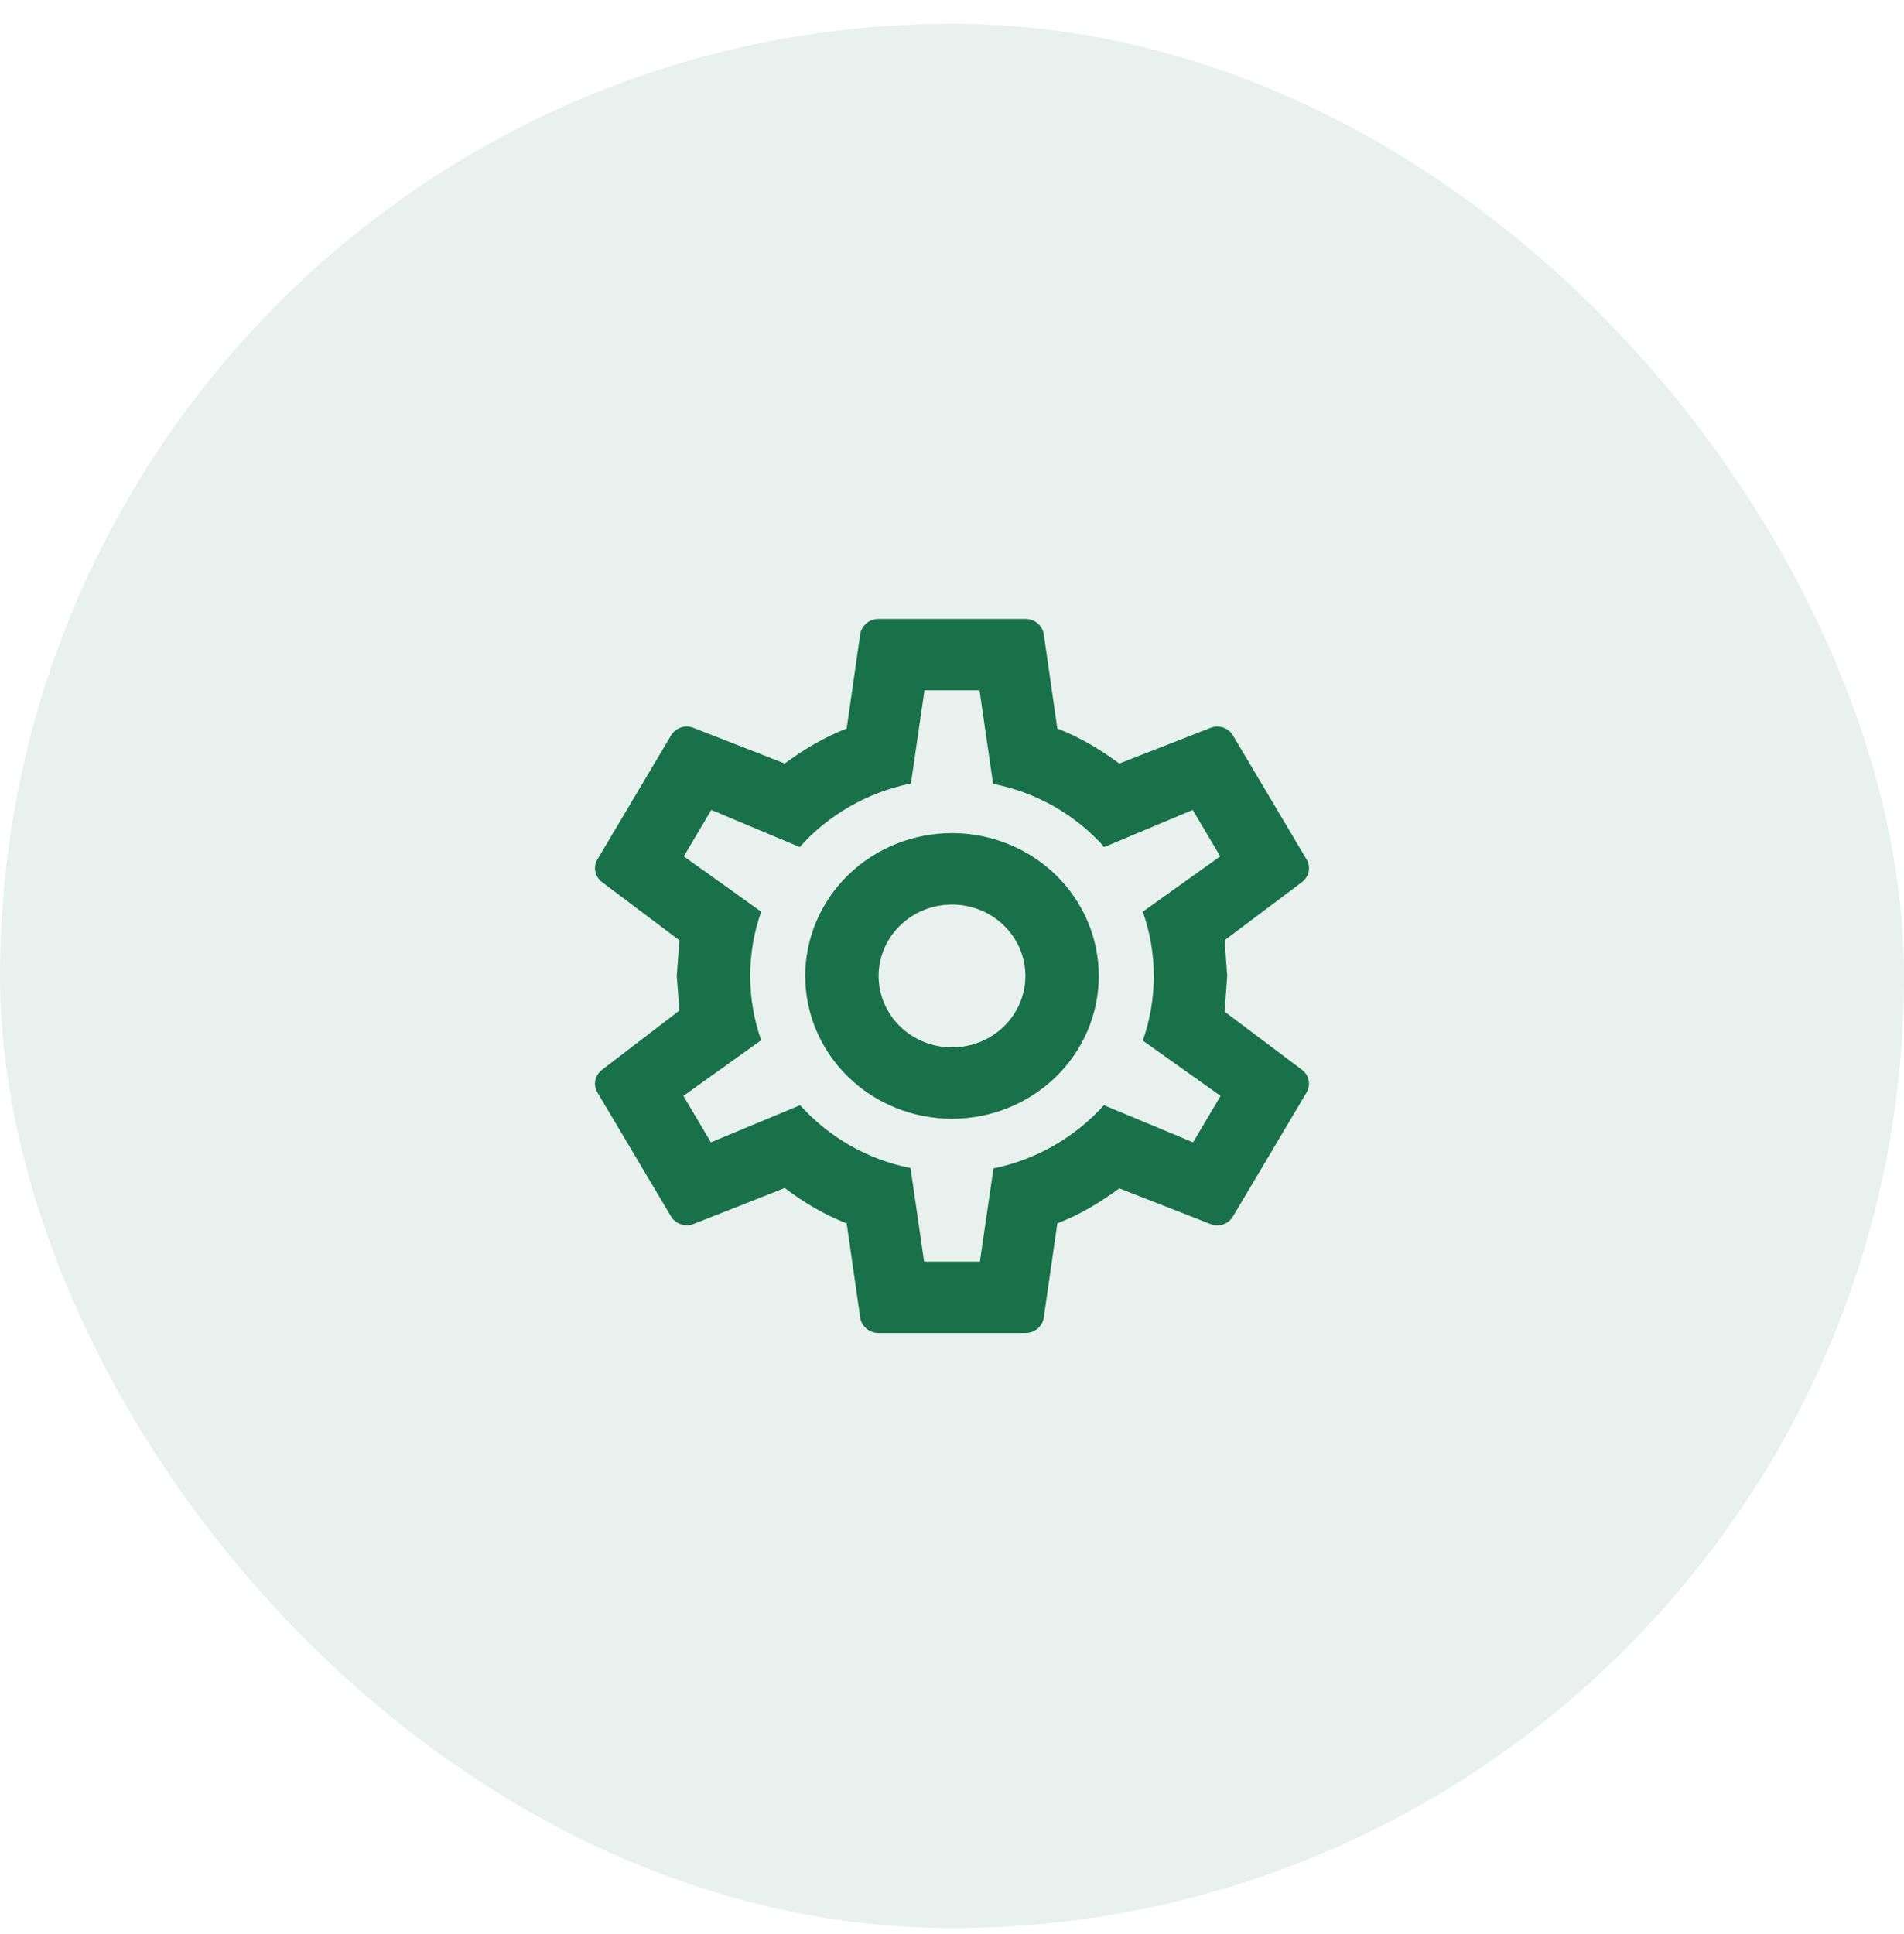 <?xml version="1.0" encoding="UTF-8"?> <svg xmlns="http://www.w3.org/2000/svg" width="64" height="65" viewBox="0 0 64 65" fill="none"><rect y="0.8" width="64" height="64" rx="32" fill="#197149" fill-opacity="0.1"></rect><g clip-path="url(#clip0_402_3481)"><g clip-path="url(#clip1_402_3481)"><g clip-path="url(#clip2_402_3481)"><path d="M32 28C33.308 28 34.563 28.506 35.489 29.406C36.414 30.306 36.934 31.527 36.934 32.8C36.934 34.073 36.414 35.294 35.489 36.194C34.563 37.094 33.308 37.6 32 37.6C30.691 37.6 29.436 37.094 28.511 36.194C27.586 35.294 27.066 34.073 27.066 32.8C27.066 31.527 27.586 30.306 28.511 29.406C29.436 28.506 30.691 28 32 28ZM32 30.4C31.346 30.4 30.718 30.653 30.256 31.103C29.793 31.553 29.533 32.163 29.533 32.8C29.533 33.436 29.793 34.047 30.256 34.497C30.718 34.947 31.346 35.2 32 35.2C32.654 35.2 33.282 34.947 33.744 34.497C34.207 34.047 34.467 33.436 34.467 32.8C34.467 32.163 34.207 31.553 33.744 31.103C33.282 30.653 32.654 30.4 32 30.4ZM29.533 44.8C29.225 44.8 28.966 44.584 28.916 44.296L28.46 41.116C27.683 40.816 27.017 40.408 26.376 39.928L23.304 41.14C23.033 41.236 22.7 41.14 22.552 40.876L20.085 36.724C20.01 36.6 19.983 36.454 20.01 36.313C20.038 36.171 20.117 36.044 20.233 35.956L22.836 33.964L22.749 32.8L22.836 31.6L20.233 29.644C20.117 29.555 20.038 29.428 20.01 29.287C19.983 29.146 20.01 28.999 20.085 28.876L22.552 24.724C22.7 24.46 23.033 24.352 23.304 24.46L26.376 25.66C27.017 25.192 27.683 24.784 28.46 24.484L28.916 21.304C28.966 21.016 29.225 20.8 29.533 20.8H34.467C34.775 20.8 35.034 21.016 35.083 21.304L35.54 24.484C36.317 24.784 36.983 25.192 37.624 25.66L40.695 24.46C40.967 24.352 41.3 24.46 41.448 24.724L43.914 28.876C44.075 29.14 44.001 29.464 43.767 29.644L41.164 31.6L41.25 32.8L41.164 34L43.767 35.956C44.001 36.136 44.075 36.46 43.914 36.724L41.448 40.876C41.3 41.14 40.967 41.248 40.695 41.14L37.624 39.94C36.983 40.408 36.317 40.816 35.54 41.116L35.083 44.296C35.034 44.584 34.775 44.8 34.467 44.8H29.533ZM31.075 23.2L30.619 26.332C29.138 26.632 27.831 27.4 26.881 28.468L23.909 27.22L22.984 28.78L25.586 30.64C25.093 32.04 25.093 33.56 25.586 34.96L22.971 36.832L23.896 38.392L26.894 37.144C27.843 38.2 29.138 38.968 30.606 39.256L31.062 42.4H32.937L33.394 39.268C34.861 38.968 36.156 38.2 37.106 37.144L40.103 38.392L41.028 36.832L38.413 34.972C38.907 33.568 38.907 32.044 38.413 30.64L41.016 28.78L40.091 27.22L37.118 28.468C36.149 27.376 34.835 26.629 33.381 26.344L32.925 23.2H31.075Z" fill="#197149"></path></g></g></g><defs><clipPath id="clip0_402_3481"><rect width="24" height="24" fill="white" transform="translate(20 20.8)"></rect></clipPath><clipPath id="clip1_402_3481"><rect width="24" height="24" fill="white" transform="translate(20 20.8)"></rect></clipPath><clipPath id="clip2_402_3481"><rect width="24" height="24" fill="white" transform="translate(20 20.8)"></rect></clipPath></defs></svg> 